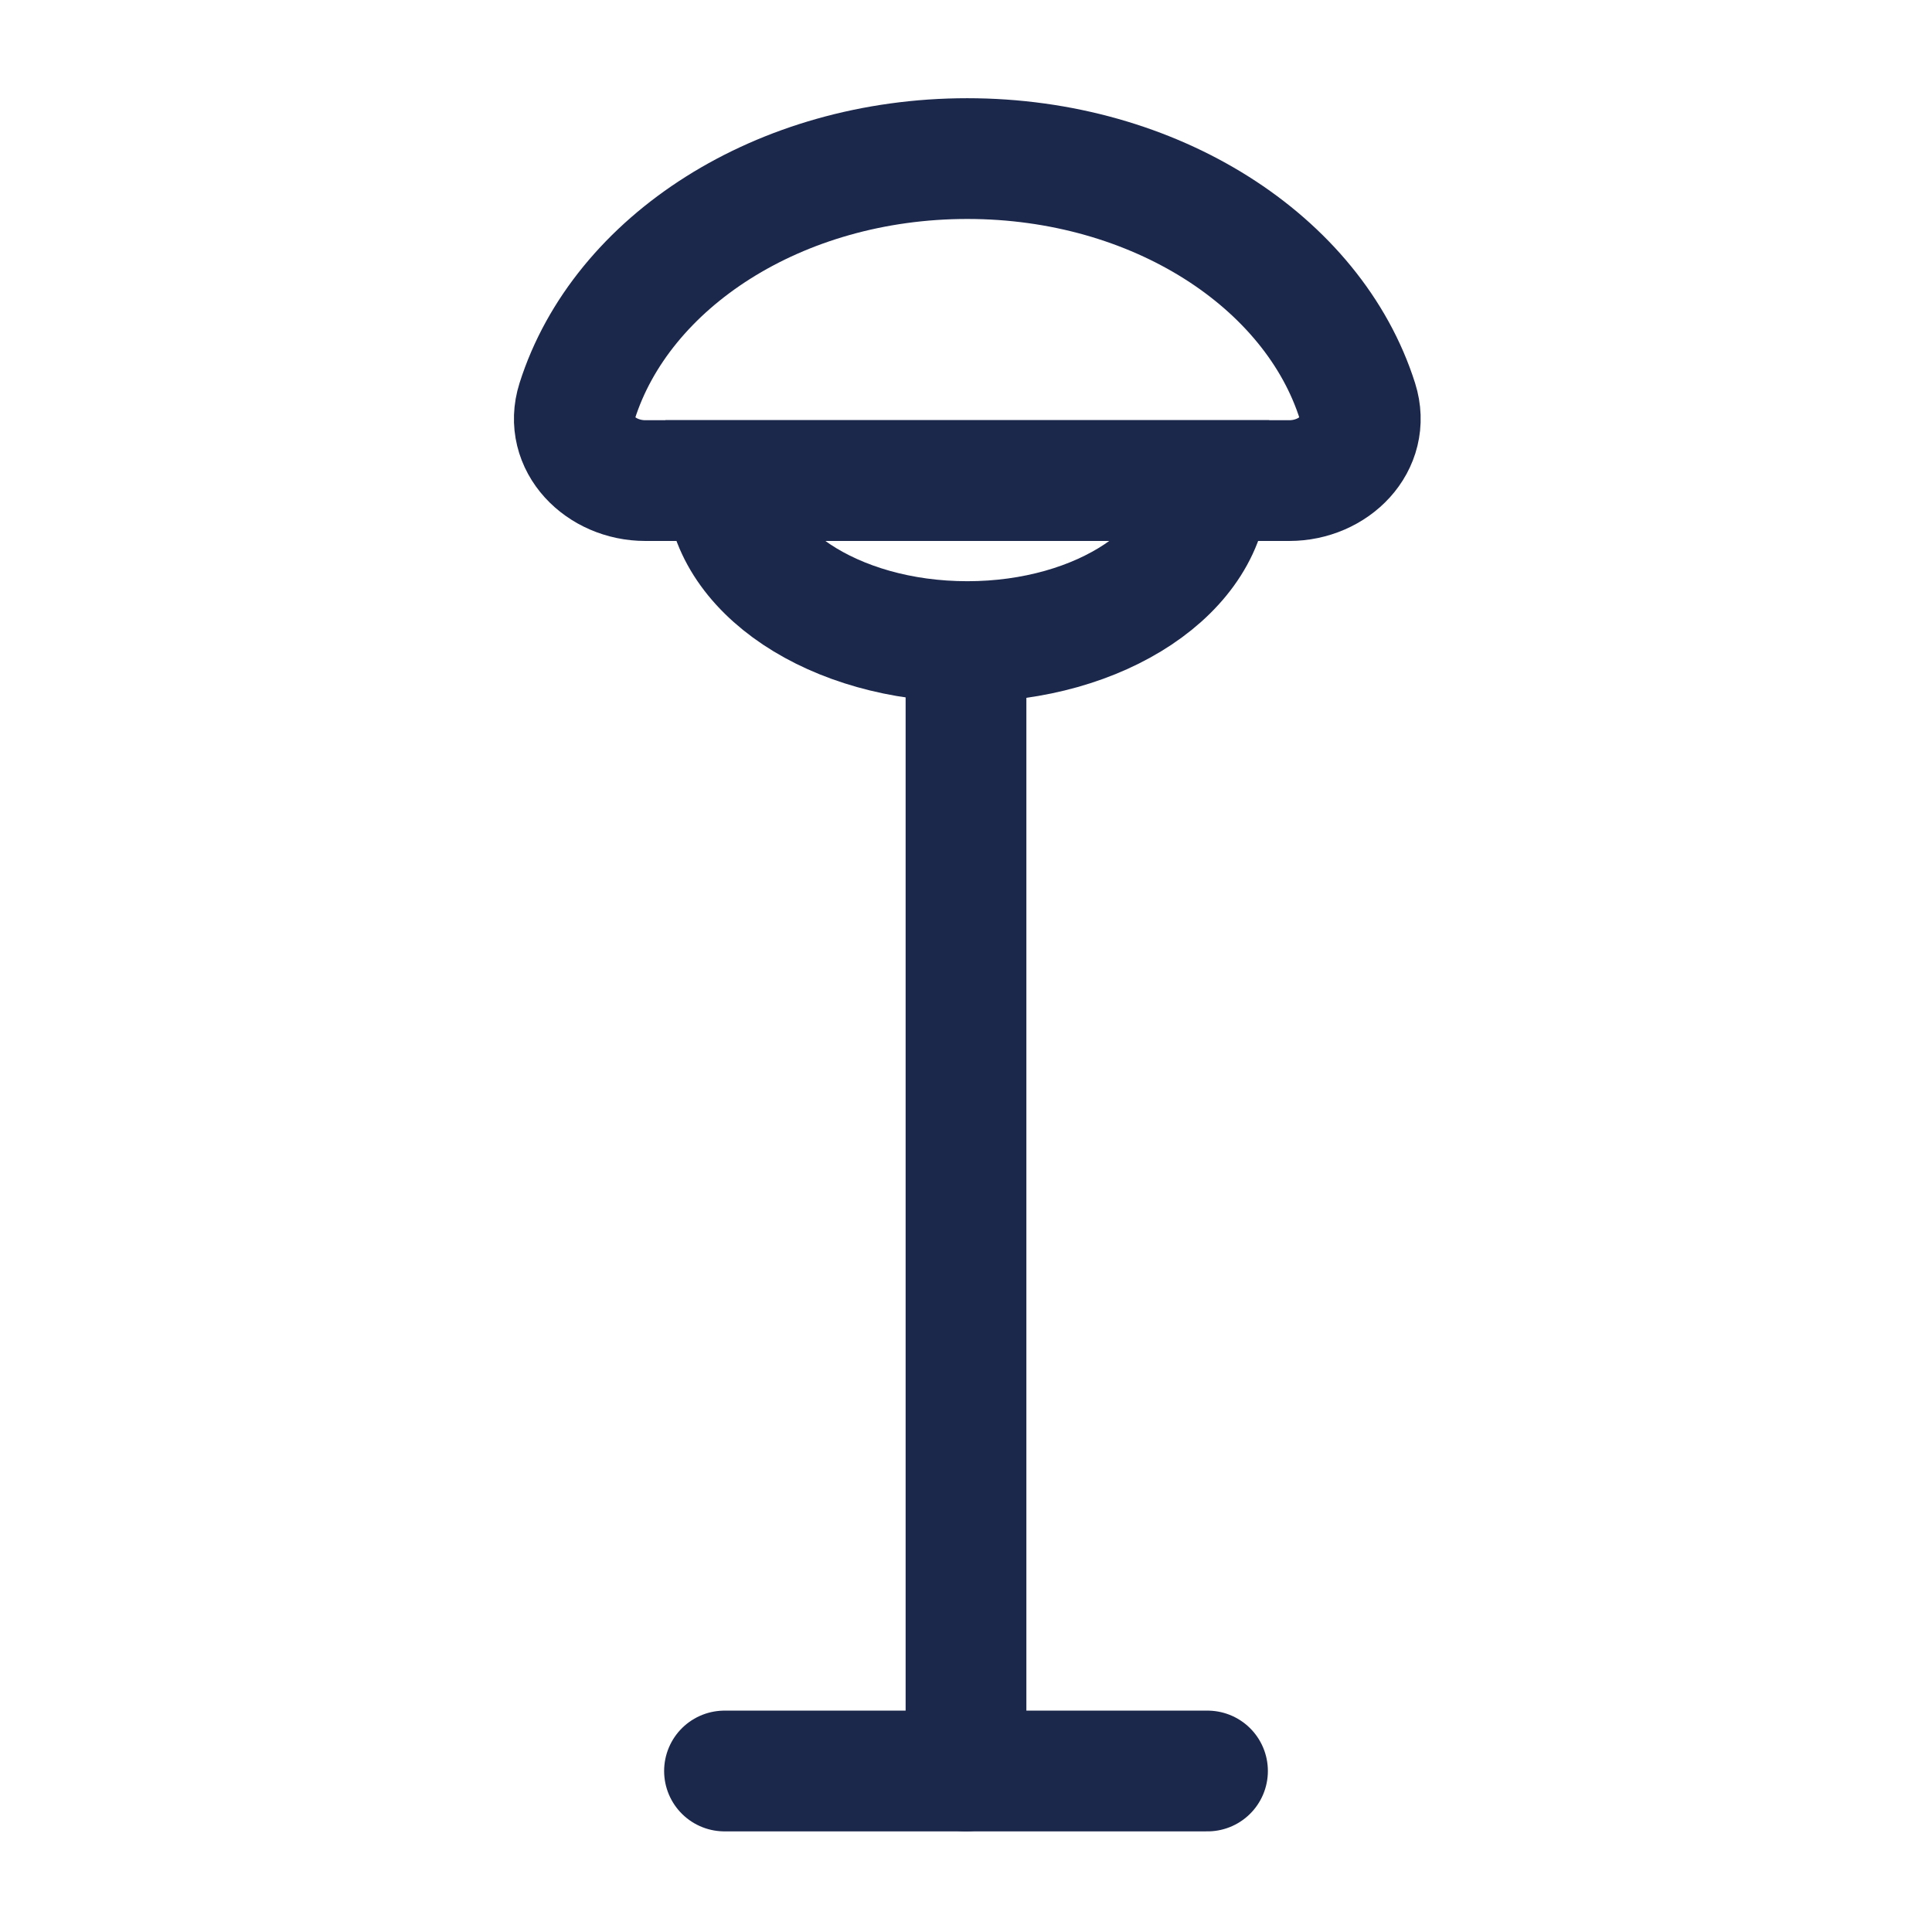 <?xml version="1.0" encoding="UTF-8"?> <svg xmlns="http://www.w3.org/2000/svg" xmlns:xlink="http://www.w3.org/1999/xlink" width="800px" height="800px" viewBox="0 0 800 800" version="1.1"><title>floor-lamp-minimalistic-svgrepo-com</title><g id="floor-lamp-minimalistic-svgrepo-com" stroke="none" fill="none" fill-rule="evenodd" stroke-width="1"><g id="Group" stroke="#1C274C"><line x1="300" y1="733.333" x2="500" y2="733.333" id="Path" stroke-width="50" stroke-linecap="round"></line><line x1="400" y1="733.333" x2="400" y2="266.667" id="Path" stroke-width="50" stroke-linecap="round"></line><g transform="translate(400.272, 166.167) rotate(180) translate(-400.272, -166.167)translate(237.272, 65.667)" id="Path" stroke-width="50"><path d="M162.731,201 C240.625,201 306.035,158.253 324.311,100.483 C329.865,82.931 314.475,67.667 296.065,67.667 L29.398,67.667 C10.988,67.667 -4.403,82.931 1.15,100.483 C19.426,158.253 84.838,201 162.731,201 Z"></path><path d="M162.728,1 C217.958,1 262.728,30.848 262.728,67.667 L62.728,67.667 C62.728,30.848 107.498,1 162.728,1 Z"></path></g></g></g></svg> 